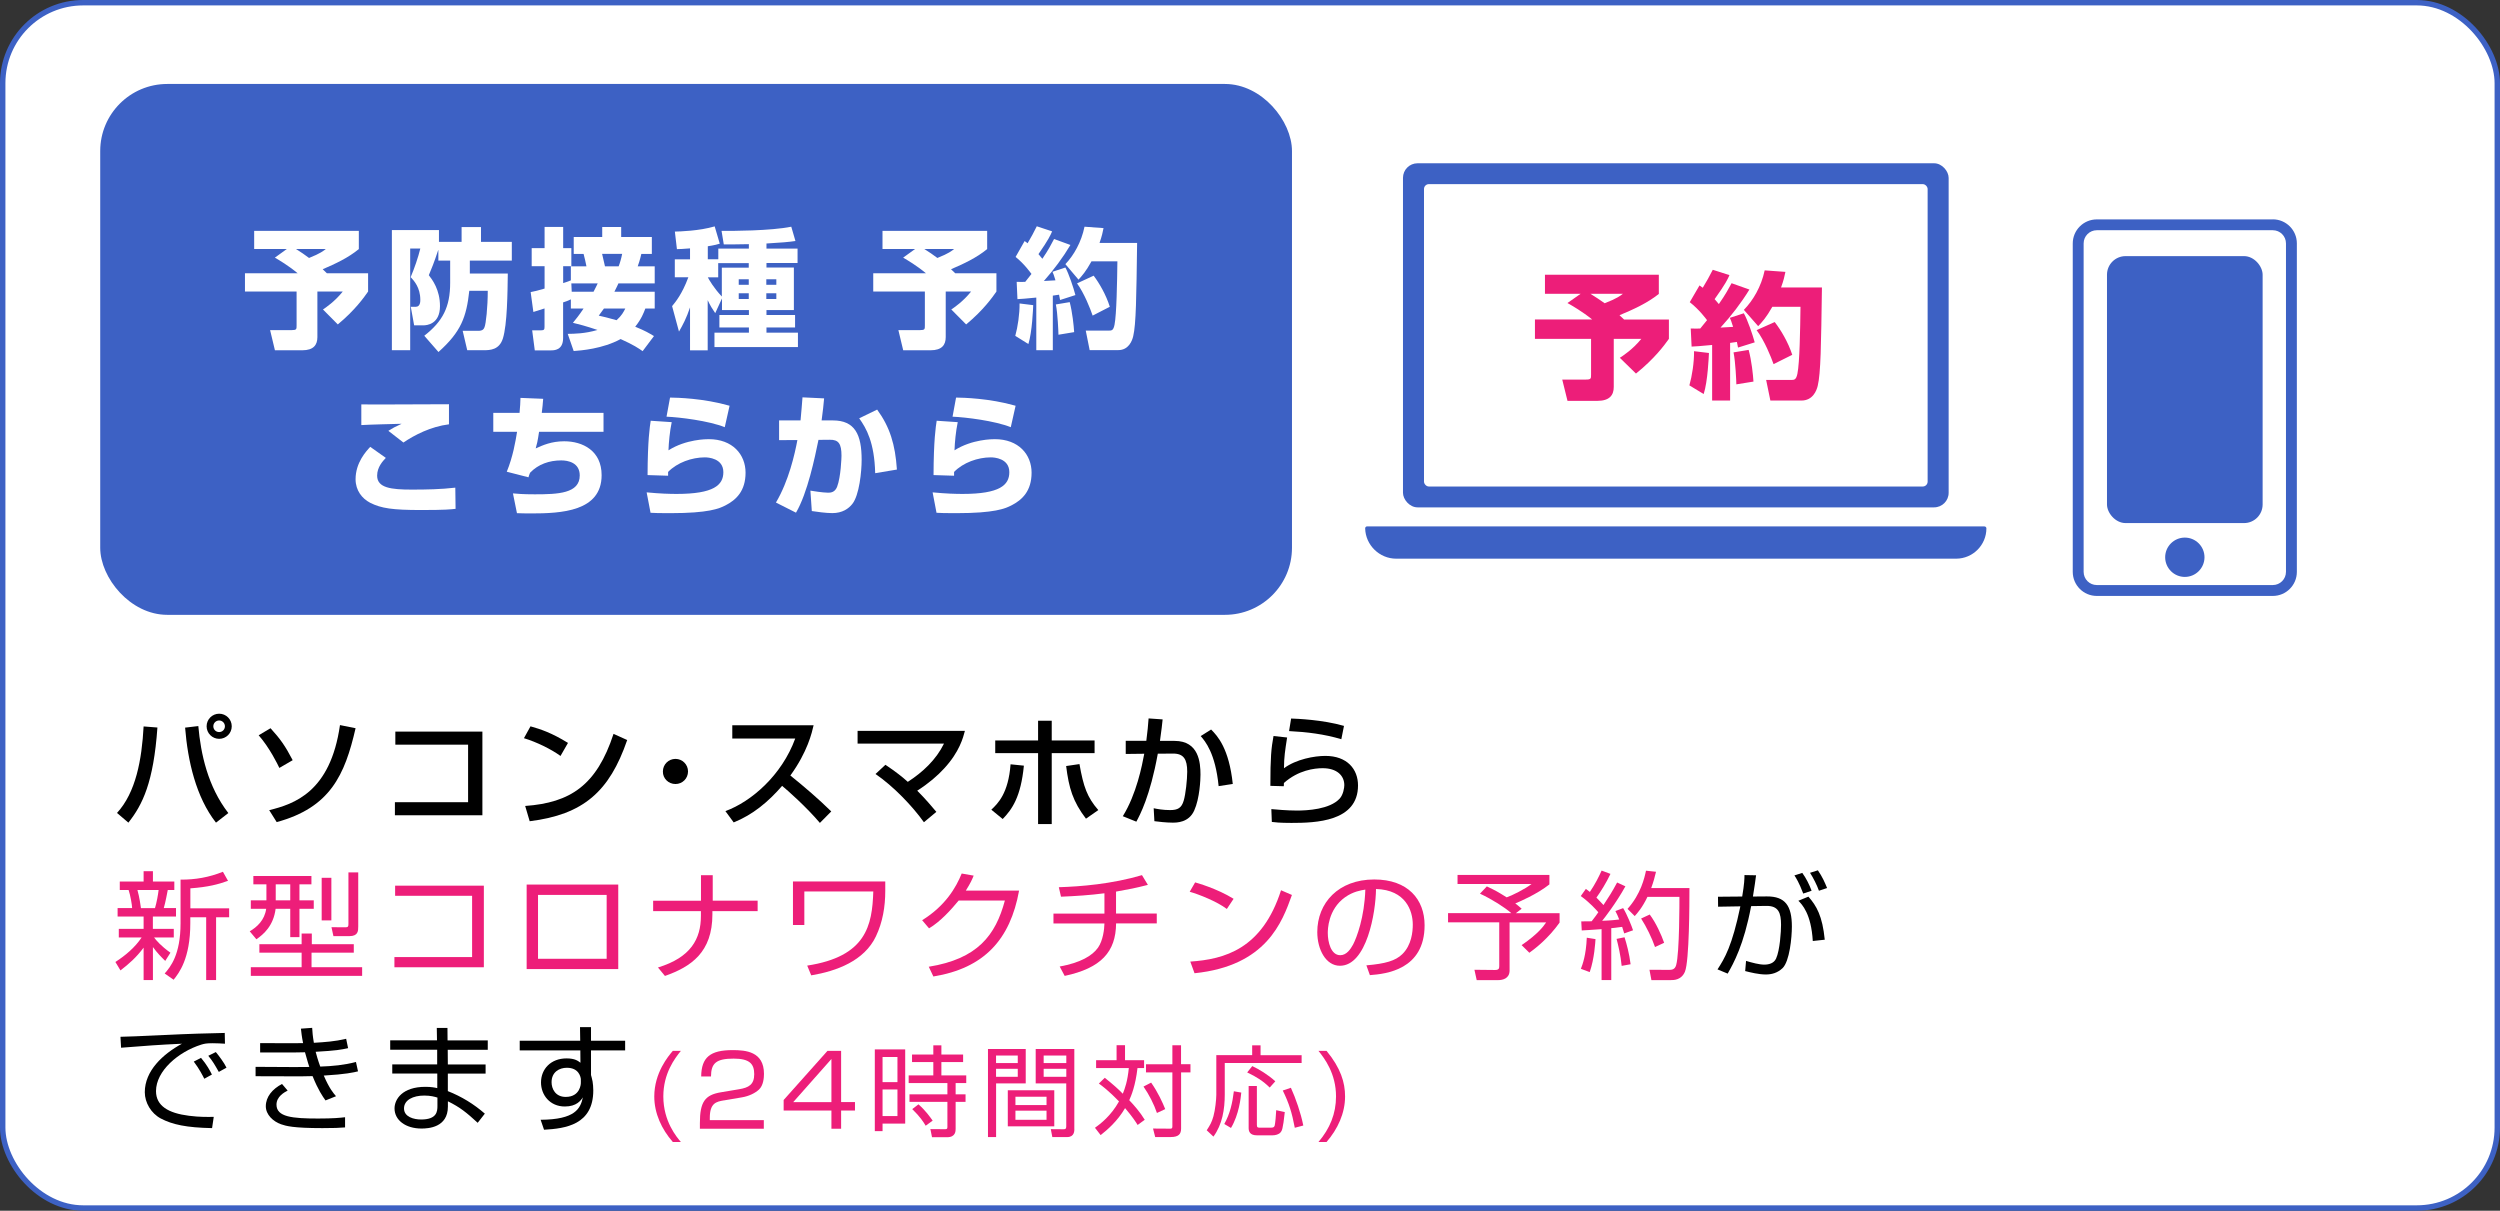 <?xml version="1.0" encoding="UTF-8"?><svg id="_イヤー_2" xmlns="http://www.w3.org/2000/svg" viewBox="0 0 461.5 223.5"><rect x="0" y="0" width="461.5" height="223.5" fill="#333333" stroke="none"/><defs><style>.cls-1{fill:#ed1e79;}.cls-2,.cls-3{fill:#fff;}.cls-4{fill:#3d61c4;}.cls-3{stroke:#3d61c4;stroke-miterlimit:10;}</style></defs><g id="_イヤー_1-2"><g><rect class="cls-3" x=".5" y=".5" width="460.5" height="222.5" rx="14.86" ry="14.86"/><rect class="cls-4" x="18.5" y="15.5" width="220" height="98" rx="12.38" ry="12.38"/><g><rect class="cls-4" x="258.99" y="30.14" width="100.73" height="63.52" rx="2.69" ry="2.69"/><rect class="cls-2" x="262.87" y="33.99" width="92.97" height="55.82" rx=".9" ry=".9"/><path class="cls-4" d="M366.33,97.17h-113.96c-.1,0-.19,.04-.26,.11-.07,.07-.1,.16-.1,.26,.07,3.08,2.64,5.59,5.72,5.59h103.37c3.08,0,5.59-2.51,5.59-5.59,0-.2-.16-.36-.36-.36Z"/></g><g><path class="cls-4" d="M419.56,40.5h-32.49c-2.45,0-4.44,1.99-4.44,4.44v60.63c0,2.45,1.99,4.44,4.44,4.44h32.49c2.45,0,4.44-1.99,4.44-4.44V44.93c0-2.45-1.99-4.44-4.44-4.44Zm2.43,65.07c0,1.34-1.09,2.43-2.43,2.43h-32.49c-1.34,0-2.43-1.09-2.43-2.43V44.93c0-1.34,1.09-2.43,2.43-2.43h32.49c1.34,0,2.43,1.09,2.43,2.43v60.63Z"/><rect class="cls-4" x="388.95" y="47.28" width="28.73" height="49.28" rx="3.43" ry="3.43"/><path class="cls-4" d="M403.32,99.24c-2,0-3.63,1.63-3.63,3.63s1.63,3.63,3.63,3.63,3.63-1.63,3.63-3.63-1.63-3.63-3.63-3.63Z"/></g><g><path class="cls-2" d="M52.97,45.96h-6.05v-3.34h19.32v3.36c-1.99,1.63-4.32,2.71-6.67,3.72,.14,.12,.62,.6,.77,.74h7.61v3.38c-.72,1.03-2.38,3.41-5.59,6.07l-2.74-2.76c.5-.34,2.18-1.46,3.65-3.31h-4.68v8.42c0,1.42-.7,2.42-2.78,2.42h-5.06l-.89-3.72h3.98c.91,0,.91-.17,.91-.86v-6.26h-9.53v-3.38h9.72c-1.7-1.42-3.41-2.42-4.2-2.88l2.23-1.61Zm1.66,0c.94,.58,1.66,1.1,2.42,1.66,2.11-.84,2.71-1.34,3.1-1.66h-5.52Z"/><path class="cls-2" d="M80.89,46.17c-.74,2.26-1.27,3.55-1.73,4.63,.65,.84,2.06,2.69,2.06,5.71,0,3.36-2.47,3.55-3.07,3.55h-1.7l-.62-3.43h.94c.82,0,.82-1.01,.82-1.27,0-2.3-1.18-3.55-1.78-4.2,.7-1.66,1.39-3.67,1.78-5.28h-1.87v18.77h-3.38v-22.18h8.69v2.18h4.18v-2.74h3.58v2.74h5.69v3.46h-7.75v2.38h7.01c-.05,3.55-.1,9.41-.91,12-.67,2.09-2.33,2.16-3.53,2.16h-3.05l-.84-3.58h2.9c.82,0,1.01-.36,1.13-.67,.26-.6,.6-3.7,.6-6.72h-3.41c-.53,4.85-1.51,7.56-5.69,11.3l-2.62-3c3.41-2.66,4.78-5.3,4.78-9.77v-4.1h-2.18v-1.94Z"/><path class="cls-2" d="M105.37,55.27c-.74,.34-.89,.38-1.42,.55v6.58c0,2.28-1.66,2.28-2.3,2.28h-2.93l-.48-3.7h1.61c.62,0,.67-.17,.67-.7v-3.34c-.22,.07-1.63,.53-2.06,.65l-.5-3.67c.72-.14,1.37-.29,2.57-.65v-4.13h-2.38v-3.34h2.38v-3.91h3.43v3.91h1.51v3.34h-1.51v3.12c.31-.1,.62-.19,1.42-.5v-2.59h2.88c-.12-.67-.34-1.56-.53-2.3h-1.82v-3.12h5.26v-1.85h3.5v1.85h5.66v3.12h-1.94c-.24,1.08-.55,1.99-.67,2.3h3.14v3.14h-6.7c-.05,.1-.31,.74-.74,1.54h7.44v3.1h-1.73c-.31,.82-.72,1.92-1.87,3.36,1.99,.82,2.54,1.18,3.46,1.73l-2.09,2.78c-.77-.53-1.61-1.13-4.06-2.23-3.36,1.82-7.32,2.11-8.67,2.21l-1.1-3.17c1.22-.02,3.12-.02,5.5-.72-2.18-.74-3.48-1.06-4.54-1.32,.55-.67,1.1-1.34,1.97-2.64h-2.35v-1.68Zm4.2-1.42c.41-.77,.58-1.15,.77-1.54h-4.87l.07,1.54h4.03Zm1.92,3.1c-.38,.55-.65,.89-.96,1.32,.89,.19,1.58,.36,3.29,.84,.96-.86,1.3-1.54,1.61-2.16h-3.94Zm-.34-10.08c.26,1.08,.29,1.2,.53,2.3h2.52c.24-.6,.5-1.51,.65-2.3h-3.7Z"/><path class="cls-2" d="M133.25,55.15l-1.22,2.66c-.46-.67-.94-1.42-1.39-2.4v9.26h-3.26v-7.92c-.67,1.99-1.32,3.22-2.04,4.46l-1.27-4.7c.58-.7,1.85-2.21,3-5.33h-2.5v-3.31h2.81v-2.02c-1.39,.12-1.78,.12-2.42,.14l-.38-3.24c.94-.02,4.49-.12,7.35-.96l.94,3.19c-.46,.14-.84,.26-2.21,.48v2.4h1.94v-1.97h5.64v-.82c-2.3,.05-3.53,.05-4.63,.05l-.41-2.5c1.87,.02,9.07,0,12.87-.77l.77,2.64c-1.15,.17-2.66,.31-5.35,.46v.94h5.74v2.66h-5.74v.84h5.06v7.85h-5.06v.91h5.28v2.3h-5.28v.96h5.81v2.66h-15.41v-2.66h6.36v-.96h-5.45v-2.3h5.45v-.91h-4.97v-2.11Zm0-5.74h4.97v-.84h-5.64v2.62h-1.92c.24,.46,1.1,1.97,2.59,3.55v-5.33Zm3.12,2.14v1.03h1.85v-1.03h-1.85Zm0,2.59v1.06h1.85v-1.06h-1.85Zm5.09-2.59v1.03h1.85v-1.03h-1.85Zm0,2.59v1.06h1.85v-1.06h-1.85Z"/><path class="cls-2" d="M168.96,45.96h-6.05v-3.34h19.32v3.36c-1.99,1.63-4.32,2.71-6.67,3.72,.14,.12,.62,.6,.77,.74h7.61v3.38c-.72,1.03-2.38,3.41-5.59,6.07l-2.74-2.76c.5-.34,2.18-1.46,3.65-3.31h-4.68v8.42c0,1.42-.7,2.42-2.79,2.42h-5.06l-.89-3.72h3.98c.91,0,.91-.17,.91-.86v-6.26h-9.53v-3.38h9.72c-1.7-1.42-3.41-2.42-4.2-2.88l2.23-1.61Zm1.66,0c.94,.58,1.66,1.1,2.42,1.66,2.11-.84,2.71-1.34,3.1-1.66h-5.52Z"/><path class="cls-2" d="M190.73,56.33c-.02,.6-.19,4.94-.89,7.18l-2.42-1.51c.46-1.66,.82-4.06,.79-5.98l2.52,.31Zm-3.05-4.3c.74,.02,1.1,.02,1.58,0,.74-.94,.96-1.22,1.15-1.46-.22-.29-1.32-1.85-2.93-3.14l1.66-2.93c.29,.19,.38,.26,.55,.41,.72-1.25,1.06-1.82,1.7-3.14l2.83,.94c-.29,.67-.65,1.51-2.52,4.2,.17,.22,.36,.43,.72,.86,1.18-1.73,1.7-2.78,2.16-3.65l3.02,1.1c-1.42,2.38-3.07,4.58-4.9,6.65,.29-.02,1.8-.1,2.14-.12-.31-1.01-.36-1.15-.55-1.58l2.38-.79c.62,1.1,1.51,3.77,1.85,5.09l-2.83,.91c-.1-.46-.12-.62-.19-.98-.24,.05-.43,.07-1.15,.17v10.08h-3.05v-9.72c-2.11,.22-2.71,.24-3.48,.29l-.14-3.17Zm9.79,3.74c.5,1.94,.74,4.3,.82,5.54l-2.9,.48c0-.46-.14-3.98-.48-5.59l2.57-.43Zm6.24-13.66c-.14,.72-.29,1.46-.74,2.74h6.94c-.14,10.1-.19,14.98-.72,17.21-.19,.84-.84,2.57-2.76,2.57h-5.28l-.72-3.6h4.18c.6,0,.91,0,1.13-1.08,.38-1.9,.48-7.85,.53-11.71h-4.78c-1.06,1.92-1.73,2.64-2.4,3.38l-2.42-2.86c1.54-1.61,2.95-4.06,3.53-6.91l3.53,.26Zm-1.82,8.78c1.03,1.37,2.28,3.5,2.98,5.74l-3.17,1.63c-.43-1.27-1.54-4.1-2.88-5.95l3.07-1.42Z"/><path class="cls-2" d="M71.23,84.52c-.55,.58-1.61,1.7-1.61,3.29,0,2.26,2.59,2.57,6.41,2.57,2.69,0,5.38-.05,8.02-.36l.05,3.91c-.89,.1-1.82,.22-6.36,.22-5.28,0-7.37-.31-9.41-1.34-1.49-.77-2.69-2.28-2.69-4.34,0-3.1,1.99-5.21,2.71-5.98l2.88,2.04Zm11.64-6.19c-3.34,.41-6.38,1.99-8.4,3.36l-2.78-2.16c.79-.5,1.22-.74,2.45-1.3-1.8,.05-5.86,.14-7.44,.24v-3.82c1.18,.02,1.3,.02,2.93,.02,2.09,0,13.08-.05,13.25-.05v3.7Z"/><path class="cls-2" d="M100.27,73.62c-.07,.96-.14,1.66-.26,2.59h11.4v3.5h-11.9c-.26,1.8-.41,2.33-.62,3.07,1.27-.58,2.9-1.32,5.26-1.32,3.41,0,6.91,1.73,6.91,6.26,0,6.72-7.49,7.06-13.06,7.06-1.1,0-1.78-.02-2.57-.05l-.74-3.65c.82,.07,1.78,.17,4.03,.17,4.25,0,8.3-.14,8.3-3.48,0-2.38-2.18-2.78-3.41-2.78-2.21,0-4.25,.7-5.76,2.28-.17,.38-.22,.58-.29,.84l-4.01-1.03c1.13-2.74,1.61-5.57,1.9-7.37h-4.39v-3.5h4.85c.12-1.1,.14-1.97,.17-2.76l4.2,.17Z"/><path class="cls-2" d="M124,77.92c-.36,1.71-.55,3.77-.6,5.21,3.24-2.06,7.03-2.06,7.44-2.06,4.39,0,6.79,2.83,6.79,6.19s-1.71,5.02-3.74,6.05c-1.15,.58-3.07,1.42-10.13,1.42-2.21,0-2.71-.02-3.67-.07l-.72-3.77c2.45,.24,4.25,.29,5.54,.29,6.84,0,8.62-1.63,8.62-4.01,0-2.59-2.83-2.74-3.41-2.74-2.4,0-5.11,.96-6.79,2.69v.7l-3.79-.12c.02-6.43,.41-8.93,.58-10.03l3.89,.26Zm9.79,.94c-2.93-1.18-8.38-1.85-10.75-1.94l.65-3.53c1.34,.02,6.12,.12,10.99,1.51l-.89,3.96Z"/><path class="cls-2" d="M152.13,73.55c-.1,1.1-.22,2.35-.46,4.06h2.09c4.06,0,5.3,2.62,5.3,7.27,0,2.16-.43,6.55-1.73,8.16-.67,.84-1.8,1.68-3.7,1.68-1.15,0-2.86-.24-3.77-.38l-.26-3.77c2.16,.36,3.07,.38,3.24,.38,.41,0,1.25,0,1.68-1.06,.72-1.85,.82-5.54,.82-5.76,0-2.21-.53-2.98-2.16-2.95l-2.09,.02c-.67,3.26-2.02,9.82-4.15,13.44l-3.7-1.87c2.35-3.98,3.46-8.86,3.96-11.54l-3.38,.02v-3.65h3.96c.19-1.99,.24-2.74,.36-4.25l3.98,.19Zm9.43,13.8c-.14-5.69-1.63-8.28-2.95-10.13l3.31-1.61c2.35,3.22,3.34,6.43,3.65,11.07l-4.01,.67Z"/><path class="cls-2" d="M176.8,77.92c-.36,1.71-.55,3.77-.6,5.21,3.24-2.06,7.03-2.06,7.44-2.06,4.39,0,6.79,2.83,6.79,6.19s-1.71,5.02-3.75,6.05c-1.15,.58-3.07,1.42-10.13,1.42-2.21,0-2.71-.02-3.67-.07l-.72-3.77c2.45,.24,4.25,.29,5.54,.29,6.84,0,8.62-1.63,8.62-4.01,0-2.59-2.83-2.74-3.41-2.74-2.4,0-5.11,.96-6.79,2.69v.7l-3.79-.12c.02-6.43,.41-8.93,.58-10.03l3.89,.26Zm9.79,.94c-2.93-1.18-8.38-1.85-10.75-1.94l.65-3.53c1.34,.02,6.12,.12,10.99,1.51l-.89,3.96Z"/></g><g><path d="M21.6,150.07c3.48-3.78,4.58-9.83,4.91-15.97l2.55,.2c-.71,10.14-2.75,14.27-5.36,17.56l-2.1-1.79Zm15.01-16.04c.45,5.16,1.76,11.17,5.54,16.06l-2.28,1.77c-3.69-4.71-5.21-11.39-5.7-17.54l2.44-.29Zm6.17,.04c0,1.3-1.05,2.32-2.32,2.32s-2.32-1.03-2.32-2.32,1.05-2.32,2.32-2.32,2.32,1.03,2.32,2.32Zm-3.4,0c0,.6,.47,1.07,1.07,1.07s1.07-.47,1.07-1.07-.49-1.07-1.07-1.07-1.07,.47-1.07,1.07Z"/><path d="M51.57,141.76c-.29-.62-1.79-3.71-3.82-6.03l2.19-1.3c1.81,1.99,2.7,3.24,4.09,5.9l-2.46,1.43Zm-1.88,7.8c4.58-1.14,11.3-3.31,13.07-15.71l2.88,.58c-1.99,8.69-4.71,14.65-14.56,17.33l-1.39-2.21Z"/><path d="M89.05,135.04v15.46h-16.15v-2.41h13.51v-10.63h-13.43v-2.41h16.06Z"/><path d="M103.47,139.55c-1.68-1.23-4.45-2.59-6.75-3.28l1.21-2.19c1.97,.56,3.91,1.21,6.92,3.06l-1.38,2.41Zm-6.52,9.23c8.36-.6,13.2-3.82,16.31-13.31l2.52,1.14c-3.28,9.54-8.11,13.76-18,14.99l-.83-2.81Z"/><path d="M127.01,142.41c0,1.29-1.03,2.32-2.32,2.32s-2.35-1.03-2.32-2.32c0-1.3,1.05-2.32,2.32-2.32s2.32,1.03,2.32,2.32Z"/><path d="M133.91,149.73c4.78-1.74,10.41-6.61,12.89-13.4h-11.62v-2.44h15.01c-.31,1.34-1.1,4.87-4.29,9.27,2.61,2.1,5.16,4.29,7.55,6.63l-2.1,2.12c-2.52-2.97-5.94-5.99-6.97-6.84-2.59,2.99-5.41,5.32-8.94,6.75l-1.54-2.1Z"/><path d="M170.56,151.79c-2.12-2.97-5.61-6.63-8.94-8.91l1.83-1.7c1.94,1.3,3.11,2.23,4.13,3.15,2.77-1.79,5.23-4.09,6.68-7.06h-15.95v-2.35h19.81c-.31,1.18-.98,3.87-3.84,6.95-1.18,1.3-2.88,2.77-4.96,4.09,1.63,1.63,2.77,3.02,3.53,3.91l-2.3,1.92Z"/><path d="M183,149.47c1.21-1.14,3.15-3.02,3.55-8.38l2.46,.25c-.56,5.76-2.17,8.06-3.91,9.85l-2.1-1.72Zm11.15-16.42v3.64h7.91v2.34h-7.91v13.09h-2.52v-13.09h-7.91v-2.34h7.91v-3.64h2.52Zm5.12,8c.74,4.2,1.43,6.14,3.48,8.49l-2.28,1.59c-2.43-3.19-3.15-5.65-3.66-9.72l2.46-.36Z"/><path d="M214.62,132.82c-.09,.96-.2,1.85-.49,3.95h2.7c4.49,0,4.78,4.02,4.78,6.23,0,.87-.13,4.36-1.16,6.63-1,2.23-3.24,2.23-3.98,2.23-1.23,0-2.66-.18-3.37-.27l-.13-2.39c.62,.13,1.7,.34,3.02,.34,1.43,0,2.12-.38,2.52-1.74,.36-1.16,.65-3.89,.65-5.34,0-2.3-.65-3.37-2.64-3.35l-2.79,.02c-1.43,7.89-3.31,11.33-3.96,12.55l-2.5-1.01c2.53-4.07,3.55-9.34,3.96-11.53l-3.42,.04v-2.43h3.8c.22-1.68,.34-2.93,.42-4.13l2.59,.18Zm10.34,12.31c-.6-6.1-2.48-8.29-3.31-9.25l1.92-1.21c1.23,1.23,3.31,3.53,4,10.05l-2.61,.4Z"/><path d="M237.6,136.15c-.38,2.46-.56,3.55-.58,5.67,2.26-1.68,5.63-2.28,7.64-2.28,4.04,0,6.03,2.46,6.03,5.45,0,6.7-7.84,6.92-12.29,6.92-2.19,0-3.06-.11-3.62-.18l-.09-2.37c.78,.07,2.84,.27,4.74,.27s6.03-.22,7.86-2.19c.69-.74,.87-2.05,.87-2.5,0-1.76-1.36-3.13-4-3.13-1.5,0-4.49,.36-7.15,2.73-.02,.25-.02,.36-.02,.6l-2.48-.07c0-5.25,.16-6.92,.58-9.2l2.5,.27Zm10.01,.31c-3.13-.94-6.39-1.34-9.65-1.5l.38-2.32c1.1,.04,5.81,.22,9.76,1.36l-.49,2.46Z"/><path class="cls-1" d="M30.51,177.39c-.71-.69-1.45-1.43-2.28-2.56v6.09h-1.72v-5.98c-1.36,1.82-2.68,2.97-4.27,4.2l-.94-1.56c1.88-1.21,3.64-2.71,4.85-4.53h-4.22v-1.58h4.58v-2.28h-4.8v-1.56h2.68c0-.5-.33-2.43-.65-3.34h-1.63v-1.56h4.4v-1.91h1.72v1.91h3.95v1.56h-1.21c-.07,.33-.42,2.32-.74,3.34h2.26v1.56h-4.27v2.28h3.86v1.58h-3.64c.38,.52,1.27,1.58,3.02,2.82l-.96,1.52Zm-1.9-9.75c.29-.95,.58-2.49,.67-3.34h-3.91c.36,1.24,.63,3.1,.65,3.34h2.59Zm6.52,.04h7.17v1.65h-2.41v11.59h-1.83v-11.59h-2.93v1.11c0,6.57-2.12,9.21-3.08,10.42l-1.65-1.15c1.03-1.19,2.93-3.4,2.93-9.29v-8.04c2.75,.02,5.27-.43,7.82-1.45l.94,1.67c-1.79,.65-3.66,1.15-6.95,1.39v3.71Z"/><path class="cls-1" d="M57.49,161.71v1.54h-2.21v2.95h2.64v1.56h-2.64v5.24h-1.7v-5.24h-2.7c-.4,3.16-2.23,4.72-3.55,5.63l-1.23-1.47c1.34-.78,2.75-2.06,3.04-4.16h-2.84v-1.56h2.88v-2.95h-2.41v-1.54h10.72Zm-11.19,16.84h9.38v-2.69h-7.8v-1.56h7.8v-1.97h1.88v1.97h7.75v1.56h-7.8v2.69h9.34v1.6h-20.55v-1.6Zm7.28-15.3h-2.68v2.95h2.68v-2.95Zm7.59-1.21v7.87h-1.79v-7.87h1.79Zm4.96-1v9.99c0,.82-.02,1.78-1.63,1.78h-2.95l-.36-1.65,2.57,.02c.47,0,.56-.13,.56-.58v-9.55h1.81Z"/><path class="cls-1" d="M89.32,163.48v15.08h-16.51v-1.88h14.34v-11.31h-14.21v-1.88h16.37Z"/><path class="cls-1" d="M114.13,163.29v15.6h-16.91v-15.6h16.91Zm-2.14,1.91h-12.67v11.79h12.67v-11.79Z"/><path class="cls-1" d="M129.4,166.26v-4.7h2.17v4.7h8.29v1.93h-8.35v.59c0,7.02-3.93,9.68-8.76,11.38l-1.29-1.56c6.08-1.86,7.93-5.29,7.93-9.53v-.87h-8.82v-1.93h8.85Z"/><path class="cls-1" d="M163.42,162.73v1.75c0,2.86-.47,5.74-1.72,8.36-2.14,4.53-7.26,6.43-11.95,7.21l-.74-1.8c10.88-1.67,12-7.37,12.2-13.69h-12.73v6.2h-2.1v-8.04h17.04Z"/><path class="cls-1" d="M188.12,164.42c-1.63,8.99-6.41,14.3-15.82,15.84l-.85-1.8c9-1.45,12.33-5.79,14.05-12.22h-8.53c-1.36,1.65-3.37,3.9-5.47,5.13l-1.27-1.5c4.27-2.64,6.25-6.02,7.3-8.62l2.21,.39c-.33,.8-.54,1.3-1.45,2.77h9.83Z"/><path class="cls-1" d="M206.03,168.64h7.51v1.82h-7.51c-.04,5.27-2.79,8.26-9.49,9.69l-.92-1.73c3.8-.69,6.01-1.97,7.08-3.49,.92-1.32,1.16-3.42,1.18-4.46h-9.41v-1.82h9.41v-3.75c-2.68,.35-5.32,.52-8.02,.63l-.4-1.75c4.07-.13,9.74-.58,15.35-2.23l1.09,1.8c-2.57,.65-3.24,.76-5.88,1.24v4.07Z"/><path class="cls-1" d="M226.48,167.8c-1.83-1.39-5.23-2.73-6.86-3.18l1-1.73c.38,.11,4.04,1.13,7.1,3.03l-1.25,1.88Zm-6.75,9.71c6.3-.43,13.27-2.3,16.75-13.17l2.01,.87c-1.79,4.98-4.69,13.09-17.98,14.45l-.78-2.15Z"/><path class="cls-1" d="M252.25,178.2c3.51-.3,5.36-.84,6.61-2.06,1.72-1.67,1.94-4.14,1.94-5.46,0-2.54-1.3-6.41-6.79-6.57-.04,4.36-1.72,14.17-6.66,14.17-2.61,0-4.18-3.03-4.18-6.22,0-5.37,3.89-9.71,10.52-9.71,6.21,0,9.29,3.68,9.29,8.45,0,8.23-7.15,8.99-10.1,9.21l-.65-1.82Zm-3.95-12.57c-3.19,2.28-3.19,6.05-3.19,6.61,0,1.62,.56,4.09,2.3,4.09,1.18,0,1.92-1.15,2.37-1.97,.67-1.28,2.1-5.05,2.26-10.14-.8,.13-2.26,.35-3.73,1.41Z"/><path class="cls-1" d="M279.84,168.58h8.06v1.73c-2.1,2.95-4.45,4.75-5.58,5.57l-1.43-1.41c3.1-2.12,4.04-3.49,4.53-4.2h-6.75v8.88c0,1.47-1.23,1.78-2.12,1.78h-3.95l-.42-1.91,3.8,.04c.71,0,.78-.28,.78-.72v-8.08h-9.45v-1.69h11.68c-1.18-1.04-3.51-2.54-5.79-3.6l1.27-1.34c1.76,.84,1.94,.95,3.66,2.02,.87-.28,3.46-1.56,4.6-2.47h-13.67v-1.67h16.96v1.75c-2.32,1.84-5.61,3.23-6.3,3.51,.4,.3,.71,.56,1.18,.98l-1.07,.82Z"/><path class="cls-1" d="M300.05,163.61c-1.7,3.08-3.89,5.89-4.29,6.37,1.7-.06,2.5-.17,3.15-.24-.25-.65-.47-1.11-.71-1.56l1.43-.54c.67,1.04,1.61,3.38,1.83,4.09l-1.63,.58c-.09-.32-.16-.52-.38-1.21-1.25,.17-1.7,.22-2.01,.24v9.58h-1.79v-9.4c-2.19,.15-2.75,.2-3.66,.24l-.09-1.67c.62,0,.76,0,1.92-.02,.69-.89,.98-1.28,1.23-1.67-.36-.41-1.56-1.78-3.24-2.99l.94-1.32c.2,.15,.36,.28,.74,.56,1.05-1.56,1.63-2.77,2.17-3.94l1.63,.61c-.78,1.67-1.81,3.29-2.59,4.38,.09,.11,.67,.67,1.3,1.37,.92-1.39,1.59-2.41,2.52-4.16l1.54,.71Zm-8.22,15.23c.31-.78,.96-2.51,1.09-5.74l1.61,.26c-.04,.58-.2,3.6-1.07,6.09l-1.63-.61Zm7.53-.54c-.18-1.93-.67-3.96-.94-4.98l1.47-.3c.38,1.19,.87,2.99,1.12,4.98l-1.65,.3Zm1.09-10.53c2.44-2.71,3.13-5.74,3.4-7.04l1.85,.2c-.22,.97-.47,1.86-.89,3.01h7.06c0,2.77-.02,13.46-.83,15.43-.65,1.56-2.05,1.56-2.64,1.56h-3.55l-.36-1.91,3.55,.02c.54,0,1.14-.02,1.38-.89,.63-2.25,.6-11.96,.6-12.59h-5.9c-.96,2.01-1.85,2.99-2.35,3.55l-1.34-1.34Zm5.07,7.06c-.58-1.67-1.59-3.75-2.57-5.27l1.59-.74c1.14,1.52,2.17,3.79,2.66,5.22l-1.68,.78Z"/><path d="M324.17,161.58c-.11,.93-.27,1.97-.58,3.92l2.57-.02c3.4-.02,4.62,1.73,4.62,5.57,0,2.02-.42,6.41-1.72,7.67-.96,.91-2.05,1.17-3.1,1.17-1.3,0-2.86-.39-3.8-.63l.16-1.88c1.09,.33,2.44,.69,3.35,.69s1.79-.26,2.19-1.11c.71-1.54,.92-5,.92-6.22,0-2.21-.45-3.55-2.75-3.51l-2.77,.04c-1.36,7.21-3.24,10.53-4.33,12.46l-1.88-.78c1.34-2.06,2.7-4.33,4.22-11.64l-4.11,.07-.02-1.84,4.47-.04c.4-2.36,.42-3.31,.42-3.96l2.14,.04Zm8.71,3.38c-.78-2.06-1.32-2.88-1.63-3.36l1.45-.46c.69,.93,1.34,2.23,1.72,3.29l-1.54,.52Zm1.76,8.75c-.29-5.05-2.01-6.78-2.66-7.43l1.85-.76c1.5,1.69,2.59,3.58,3.02,7.95l-2.21,.24Zm1.14-9.27c-.34-.97-1.05-2.41-1.65-3.32l1.45-.46c.83,1.21,1.25,2.17,1.7,3.27l-1.5,.5Z"/><path d="M41.53,192.67c-.71-.04-1.41-.09-2.3-.09-1.23,0-1.56,.11-2.08,.26-4.24,1.34-8.35,4.85-8.35,8.58,0,2.71,2.26,4.07,6.08,4.55,2.01,.26,3.6,.22,4.58,.2l-.31,2.08c-4.71-.09-7.33-.65-9.47-1.78-1.79-.95-2.95-2.93-2.95-4.85,0-3.94,3.31-7.02,6.86-8.95-4.4,.2-6.52,.37-11.24,.74l-.11-2.02c1.85,0,12-.54,14.25-.58,.63-.02,4.56-.11,5-.13l.04,1.99Zm-3.82,6.46c-.22-.43-.92-1.84-1.94-3.16l1.34-.69c1.09,1.3,1.65,2.36,2.01,3.08l-1.41,.78Zm2.68-1.26c-.78-1.37-1.09-1.93-1.94-2.97l1.39-.69c.56,.67,1.54,1.97,1.97,2.88l-1.41,.78Z"/><path d="M57.63,189.77c.04,.71,.09,1.43,.31,2.73,2.1-.13,3.86-.24,5.96-.74l.36,1.73c-1.3,.28-2.19,.46-5.99,.67,.13,.52,.45,1.65,.85,2.73,2.21-.07,4.45-.28,6.59-.85l.38,1.73c-.78,.19-2.19,.54-6.32,.78,1.03,2.41,1.81,3.29,2.26,3.81l-1.94,.78c-.54-.76-1.36-1.93-2.39-4.49-1.07,.04-2.37,.04-3.46,.04l-7.06-.02v-1.73l7.13,.04c1.61,0,1.65,0,2.79-.02-.02-.07-.36-1.04-.8-2.71-.36,0-1.92,.04-2.23,.04h-6.05v-1.73l5.96,.02c.56,0,.92,0,1.97-.02-.25-1.23-.31-1.91-.4-2.67l2.1-.15Zm-4.53,11.55c-.63,.33-2.06,1.11-2.06,2.6,0,2.27,2.9,2.56,7.68,2.56,2.81,0,4.04-.13,4.98-.24v1.88c-1.09,.09-2.01,.13-4.18,.13-5.43,0-6.7-.39-7.64-.71-1.47-.52-2.81-1.78-2.81-3.32,0-1.75,1.21-3.18,2.99-4.12l1.03,1.21Z"/><path d="M80.67,192.06l-.04-2.3h1.97l.02,2.3h7.42v1.73h-7.39l.02,2.71h6.97v1.69h-6.97v3.23c2.57,1.02,4.78,2.38,6.83,4.16l-1.32,1.69c-2.06-1.89-3.24-2.86-5.5-3.97v.98c0,3.86-3.62,4.05-4.87,4.05-2.95,0-4.98-1.56-4.98-3.71,0-1.69,1.43-3.99,5.7-3.99,1.09,0,1.72,.13,2.19,.24v-2.69h-8.31v-1.69h8.29v-2.71h-8.67v-1.73h8.65Zm.07,10.55c-.51-.15-1.23-.37-2.43-.37-2.06,0-3.73,.82-3.73,2.38s1.81,2.04,3.15,2.04c2.95,0,3.02-1.52,3.02-2.51v-1.54Z"/><path d="M107.07,189.61h2.03v2.51h6.3v1.78h-6.3v4.55c.09,.33,.2,.72,.29,1.19,.07,.46,.13,1,.13,1.65,0,6.35-5.14,7.04-9.09,7.26l-.63-1.84c6.39-.04,7.35-2.06,7.8-4.14-.38,.58-1.16,1.69-3.33,1.69-2.75,0-4.4-2.12-4.4-4.44,0-2.47,1.81-4.44,4.71-4.44,1.56,0,2.12,.46,2.57,.8l-.02-2.28h-11.19v-1.78h11.17l-.04-2.51Zm.16,9.64c-.04-.48-.38-2.14-2.59-2.14-1.41,0-2.82,.8-2.82,2.67,0,1.19,.69,2.71,2.61,2.71,2.7,0,2.79-2.45,2.79-2.51,0-.15,.02-.5,0-.71Z"/><path class="cls-1" d="M125.69,193.99c-1.15,1.41-3.24,4.18-3.24,8.41,0,4.62,2.48,7.52,3.24,8.41h-1.49c-2.07-2.37-3.42-5.29-3.42-8.39,0-4.4,2.6-7.46,3.42-8.43h1.49Z"/><path class="cls-1" d="M133.63,203.13c-1.41,.24-2.6,.49-2.6,3.23v.42h9.97v1.59h-11.8v-1.04c0-3.91,.92-5.2,3.86-5.69l3.39-.57c1.75-.29,2.78-.84,2.78-2.77s-.87-2.88-3.8-2.88c-3.27,0-4.16,.88-4.18,3.3h-1.81c.04-3.54,1.66-4.87,5.81-4.87,2.39,0,5.78,.25,5.78,4.38,0,.69-.09,2.15-.94,2.92-.7,.64-1.82,1.2-3.12,1.42l-3.35,.57Z"/><path class="cls-1" d="M155.27,193.99v9.45h2.56v1.57h-2.56v3.36h-1.79v-3.36h-8.82v-1.95l8.09-9.07h2.52Zm-1.79,1.5l-7.05,7.96h7.05v-7.96Z"/><path class="cls-1" d="M167.1,193.71v13.71h-4.18v1.39h-1.43v-15.09h5.61Zm-1.43,1.41h-2.75v4.64h2.75v-4.64Zm0,5.99h-2.75v4.91h2.75v-4.91Zm12.12-5.05h-4.01v2.46h4.59v1.41h-1.96v2.08h1.83v1.39h-1.83v4.98c0,.4,0,1.55-1.56,1.55h-2.8l-.3-1.5,2.65,.02c.36,0,.49-.04,.49-.38v-4.67h-7v-1.39h7v-2.08h-7.15v-1.41h4.55v-2.46h-3.93v-1.39h3.93v-1.7h1.49v1.7h4.01v1.39Zm-6.91,11.75c-.43-.73-1.03-1.66-2.48-3.07l1.15-.88c1.32,1.15,2.18,2.39,2.62,3.01l-1.28,.93Z"/><path class="cls-1" d="M189.35,193.64v6.35h-5.47v9.91h-1.5v-16.26h6.98Zm-1.47,1.21h-4.01v1.39h4.01v-1.39Zm0,2.45h-4.01v1.48h4.01v-1.48Zm6.74,10.62h-8.58v-6.66h8.58v6.66Zm-1.43-5.46h-5.74v1.53h5.74v-1.53Zm0,2.57h-5.74v1.68h5.74v-1.68Zm5.14,3.36c0,.36,0,1.51-1.32,1.51h-2.75l-.28-1.46,2.31,.02c.34,0,.54-.05,.54-.51v-7.96h-5.64v-6.35h7.13v14.75Zm-1.49-13.54h-4.18v1.39h4.18v-1.39Zm0,2.45h-4.18v1.48h4.18v-1.48Z"/><path class="cls-1" d="M210,207.66c-.36-.58-.88-1.41-2.31-3.1-1.43,2.45-3.31,4.03-4.51,4.98l-1.05-1.35c1.05-.75,2.95-2.21,4.44-4.87-1.86-1.92-3.1-2.85-3.72-3.3l1.09-1.06c1.47,1.17,2.45,2.04,3.33,2.94,.39-.95,.88-2.34,1.11-4.73h-6.04v-1.46h3.78v-2.76h1.56v2.76h3.52v1.46h-1.22c-.38,3.29-1.13,5.05-1.52,5.93,.83,.86,2,2.19,2.86,3.61l-1.3,.95Zm3.57-2.21c-.56-1.64-1.45-3.39-2.48-4.87l1.41-.73c1.26,1.79,2.11,3.67,2.6,4.89l-1.52,.71Zm4.46-9h1.73v1.51h-1.73v10.37c0,.99-.43,1.57-1.92,1.57h-2.86l-.4-1.57,2.97,.02c.45,0,.6,.02,.6-.42v-9.96h-4.87v-1.51h4.87v-3.5h1.6v3.5Z"/><path class="cls-1" d="M232.7,192.98v1.81h7.58v1.44h-14.19v5.82c0,2.74-.45,5.53-2.09,7.77l-1.24-1.17c.6-.93,.92-1.44,1.24-2.59,.32-1.13,.53-3.12,.53-3.94v-7.34h6.62v-1.81h1.54Zm-6.7,14.51c1.07-1.88,1.52-3.96,1.77-6.04l1.37,.24c-.09,.91-.41,4.05-1.9,6.53l-1.24-.73Zm8.39-6.73c-1.22-1.19-2.39-1.95-4.16-2.79l.94-1.17c1.17,.55,2.88,1.55,4.25,2.81l-1.03,1.15Zm-2.37-.29v7.21c0,.47,.19,.49,.6,.49h1.99c.53,0,.62-.16,.7-.4,.09-.31,.25-1.97,.28-2.83l1.58,.35c-.34,3.23-.54,3.47-.79,3.76-.32,.37-.94,.53-1.45,.53h-2.92c-1.32,0-1.51-.77-1.51-1.35v-7.76h1.51Zm7,7.72c-.53-2.79-1.05-4.49-2.22-6.88l1.5-.51c.9,1.97,1.83,4.67,2.29,6.97l-1.58,.42Z"/><path class="cls-1" d="M244.88,193.99c2.62,3.18,3.42,5.84,3.42,8.41,0,3.1-1.36,6.04-3.42,8.41h-1.49c2.11-2.48,3.24-5.22,3.24-8.41,0-4.22-2.11-7.01-3.24-8.41h1.49Z"/></g><g><path class="cls-1" d="M291.78,54.23h-6.58v-3.52h21.02v3.55c-2.17,1.72-4.7,2.86-7.26,3.93,.16,.13,.68,.63,.84,.79h8.28v3.57c-.78,1.09-2.58,3.6-6.08,6.41l-2.98-2.91c.55-.35,2.38-1.54,3.97-3.5h-5.09v8.89c0,1.49-.76,2.56-3.03,2.56h-5.51l-.97-3.93h4.33c.99,0,.99-.18,.99-.91v-6.61h-10.36v-3.57h10.57c-1.85-1.49-3.71-2.56-4.57-3.04l2.43-1.7Zm1.8,0c1.02,.61,1.8,1.17,2.64,1.75,2.3-.89,2.95-1.42,3.37-1.75h-6Z"/><path class="cls-1" d="M315.47,65.17c-.03,.63-.21,5.22-.97,7.57l-2.64-1.6c.5-1.75,.89-4.28,.86-6.31l2.74,.33Zm-3.32-4.53c.81,.03,1.2,.03,1.72,0,.81-.99,1.04-1.29,1.25-1.54-.23-.3-1.44-1.95-3.19-3.32l1.8-3.09c.31,.2,.42,.28,.6,.43,.78-1.32,1.15-1.93,1.85-3.32l3.08,.99c-.31,.71-.71,1.6-2.74,4.43,.18,.23,.39,.46,.78,.91,1.28-1.82,1.85-2.94,2.35-3.85l3.29,1.17c-1.54,2.51-3.34,4.84-5.33,7.02,.31-.03,1.96-.1,2.32-.13-.34-1.06-.39-1.22-.6-1.67l2.58-.84c.68,1.17,1.64,3.98,2.01,5.37l-3.08,.96c-.1-.48-.13-.66-.21-1.04-.26,.05-.47,.08-1.25,.18v10.64h-3.32v-10.26c-2.3,.23-2.95,.25-3.79,.3l-.16-3.34Zm10.65,3.95c.55,2.05,.81,4.53,.89,5.85l-3.16,.51c0-.48-.16-4.2-.52-5.9l2.79-.46Zm6.79-14.41c-.16,.76-.31,1.54-.81,2.89h7.55c-.16,10.66-.21,15.81-.78,18.16-.21,.89-.91,2.71-3,2.71h-5.74l-.78-3.8h4.54c.65,0,.99,0,1.23-1.14,.42-2,.52-8.28,.57-12.36h-5.2c-1.15,2.03-1.88,2.79-2.61,3.57l-2.64-3.01c1.67-1.7,3.21-4.28,3.84-7.29l3.84,.28Zm-1.98,9.27c1.12,1.44,2.48,3.7,3.24,6.05l-3.45,1.72c-.47-1.34-1.67-4.33-3.13-6.28l3.34-1.49Z"/></g></g></g></svg>